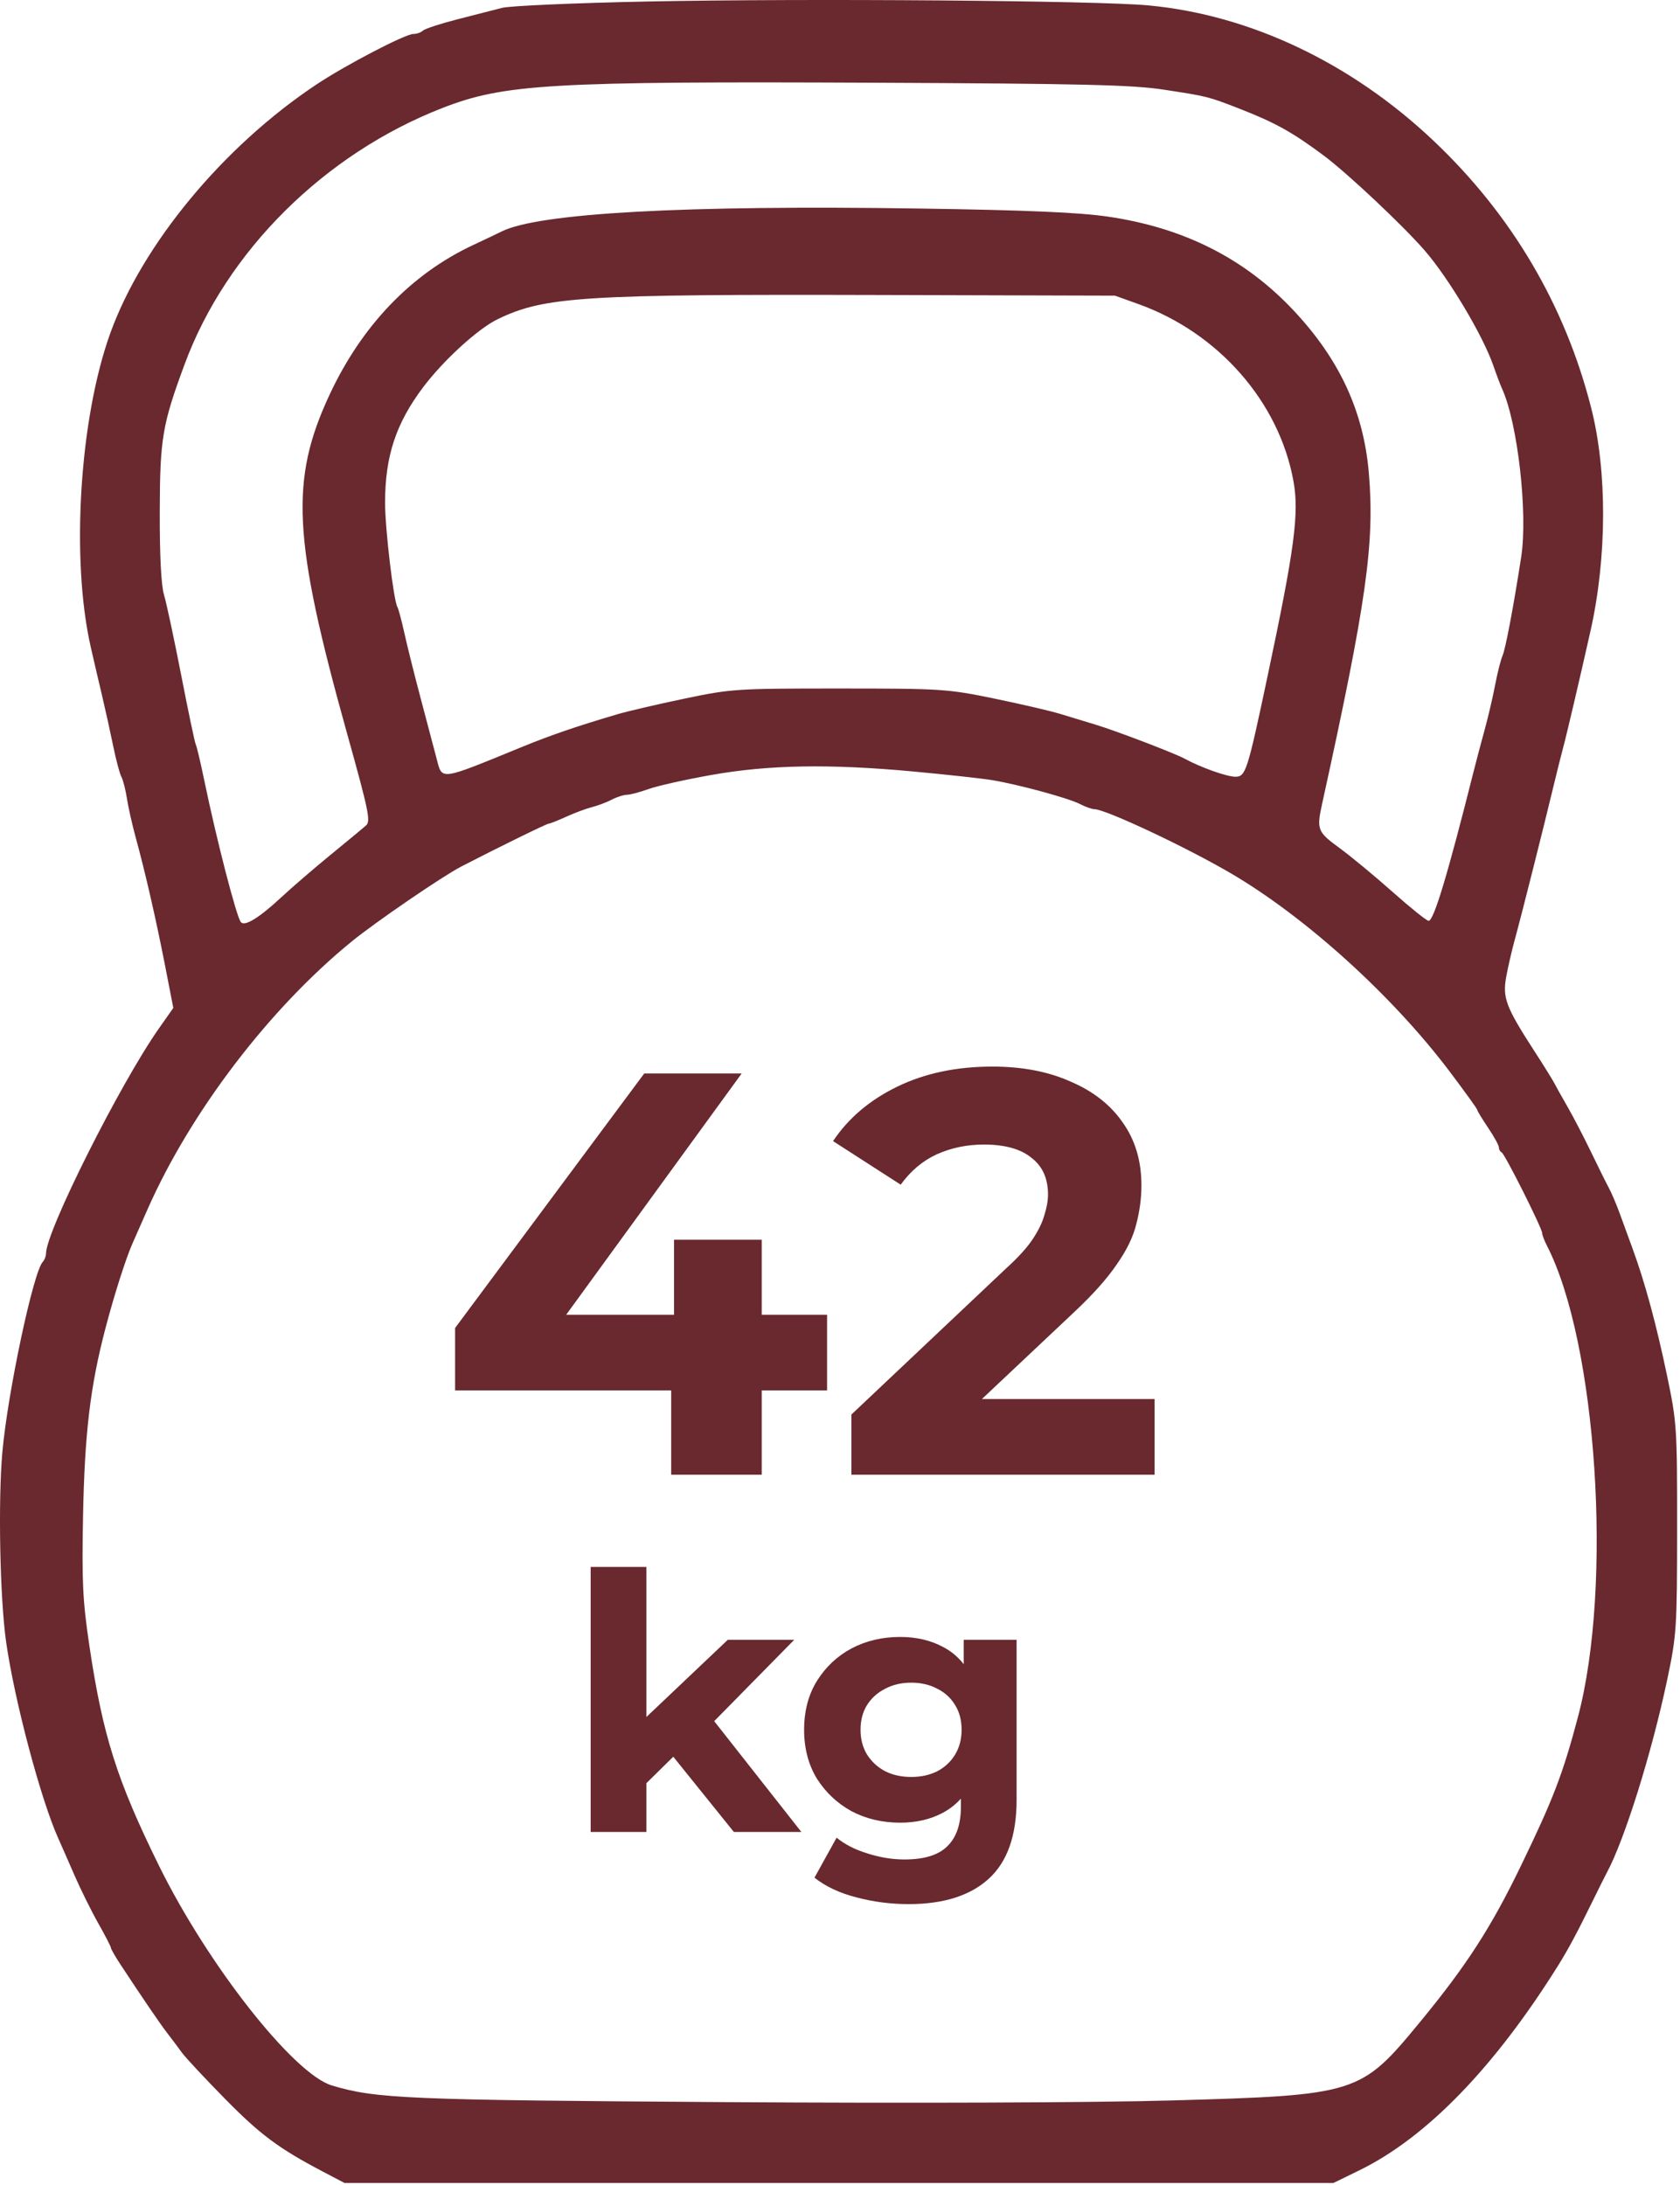 <?xml version="1.0" encoding="UTF-8"?> <svg xmlns="http://www.w3.org/2000/svg" width="466" height="606" viewBox="0 0 466 606" fill="none"><path fill-rule="evenodd" clip-rule="evenodd" d="M179.766 0.413C159.691 0.819 141.466 1.615 139.266 2.179C137.066 2.744 131.441 4.189 126.766 5.386C122.091 6.585 117.838 7.982 117.316 8.491C116.793 9.001 115.602 9.418 114.668 9.418C112.413 9.418 95.925 18.009 87.766 23.436C61.963 40.599 39.516 67.68 30.589 92.418C22.061 116.049 19.63 155.045 25.166 179.417C25.978 182.992 27.392 189.067 28.307 192.917C29.222 196.767 30.615 203.067 31.402 206.917C32.189 210.767 33.212 214.609 33.676 215.455C34.139 216.302 34.828 219.002 35.207 221.455C35.585 223.909 36.699 228.842 37.682 232.417C40.293 241.913 43.366 255.354 45.871 268.23L48.071 279.543L44.078 285.23C33.272 300.62 12.766 341.49 12.766 347.639C12.766 348.397 12.359 349.444 11.861 349.967C9.247 352.71 2.12 386.277 0.657 402.733C-0.557 416.386 -0.021 443.324 1.704 455.418C4.025 471.681 11.326 499.148 16.192 509.918C16.938 511.568 18.934 516.115 20.63 520.023C22.325 523.932 25.299 529.939 27.239 533.37C29.179 536.802 30.766 539.879 30.766 540.209C30.766 540.539 31.968 542.634 33.436 544.863C40.068 554.93 44.31 561.145 46.442 563.917C47.71 565.567 49.54 568.006 50.507 569.336C51.475 570.665 56.766 576.337 62.266 581.938C72.114 591.967 77.282 595.826 89.406 602.193L95.546 605.417H232.718H369.889L377.078 601.904C395.728 592.787 414.569 573.351 432.318 544.917C434.966 540.676 437.48 535.986 441.432 527.917C443.318 524.067 445.243 520.21 445.71 519.346C450.619 510.265 458.184 486.086 462.463 465.797C465.057 453.502 465.181 451.603 465.198 423.918C465.215 395.902 465.12 394.46 462.388 381.418C459.424 367.264 456.273 355.655 452.89 346.418C451.782 343.393 450.145 338.911 449.253 336.458C448.361 334.006 447.017 330.856 446.266 329.458C445.514 328.061 443.273 323.543 441.284 319.418C439.295 315.293 436.37 309.668 434.783 306.918C433.196 304.168 431.56 301.243 431.147 300.418C430.735 299.593 428.222 295.555 425.563 291.445C417.71 279.306 416.736 276.734 417.794 270.918C418.293 268.168 419.386 263.443 420.221 260.418C421.906 254.314 428.029 230.048 430.819 218.417C431.808 214.292 433.047 209.342 433.57 207.417C434.528 203.898 438.269 187.937 441.189 174.917C445.766 154.508 445.833 130.66 441.362 113.119C434.095 84.603 419.291 59.528 397.618 39.022C374.835 17.465 346.812 4.157 318.612 1.502C304.287 0.154 223.793 -0.477 179.766 0.413ZM322.766 24.86C334.897 26.71 335.142 26.771 343.766 30.13C353.708 33.999 358.547 36.694 367.266 43.206C373.784 48.077 389.12 62.501 395.133 69.418C401.846 77.139 411.355 93.078 414.234 101.432C415.085 103.899 416.188 106.817 416.688 107.917C420.986 117.388 423.818 142.371 421.958 154.417C419.814 168.305 417.6 180.004 416.754 181.917C416.268 183.017 415.358 186.617 414.732 189.917C414.106 193.217 412.79 198.842 411.808 202.417C410.825 205.992 409.512 210.942 408.89 213.417C401.571 242.547 397.7 255.414 396.266 255.38C395.716 255.367 391.216 251.755 386.266 247.355C381.316 242.954 374.679 237.467 371.516 235.16C365.425 230.718 365.164 230.05 366.732 222.917C379.037 166.942 381.335 150.688 379.696 131.253C378.248 114.095 371.563 99.653 358.776 86.059C345.224 71.651 328.332 63.135 307.221 60.065C299.272 58.907 284.697 58.283 255.221 57.836C190.005 56.844 149.285 59.083 139.102 64.219C138.092 64.728 134.566 66.406 131.266 67.948C114.109 75.962 100.393 90.243 91.44 109.417C80.357 133.151 81.19 149.375 96.268 203.417C102.305 225.053 102.862 227.759 101.527 228.945C100.833 229.562 96.455 233.183 91.797 236.992C87.14 240.801 80.911 246.167 77.955 248.917C71.916 254.536 67.897 257.005 66.822 255.757C65.606 254.347 60.135 233.184 56.687 216.555C55.619 211.406 54.547 206.873 54.305 206.48C54.062 206.088 52.25 197.475 50.277 187.341C48.305 177.208 46.145 167.117 45.478 164.917C44.703 162.357 44.284 154.076 44.315 141.917C44.368 121.564 45.011 117.761 51.23 100.967C62.826 69.66 90.016 42.66 122.766 29.931C139.894 23.274 152.739 22.529 243.266 22.944C300.321 23.204 314.084 23.537 322.766 24.86ZM315.766 84.328C338.002 92.305 354.791 111.467 358.776 133.417C360.398 142.349 359.104 152.112 351.623 187.417C345.989 214.003 345.536 215.417 342.662 215.417C340.289 215.417 333.007 212.825 328.588 210.408C325.876 208.924 309.714 202.746 304.016 201.014C301.129 200.136 296.581 198.755 293.91 197.945C291.239 197.135 283.027 195.23 275.66 193.713C262.813 191.068 261.06 190.954 232.766 190.951C204.224 190.948 202.828 191.04 189.766 193.778C182.341 195.335 174.016 197.274 171.266 198.087C159.85 201.462 152.805 203.875 144.766 207.166C121.68 216.618 122.7 216.478 121.111 210.417C120.462 207.942 118.498 200.517 116.748 193.917C114.997 187.317 112.931 179.057 112.158 175.561C111.385 172.065 110.524 168.834 110.245 168.382C109.184 166.666 106.803 146.594 106.809 139.417C106.819 126.499 109.823 117.41 117.402 107.354C123.024 99.897 132.595 91.162 138.029 88.532C151.019 82.243 161.447 81.585 244.266 81.814L309.266 81.996L315.766 84.328ZM253.46 213.976C262.703 214.834 272.516 215.912 275.266 216.372C282.625 217.603 296.451 221.371 299.561 222.993C301.049 223.77 302.842 224.407 303.546 224.411C306.658 224.426 329.122 234.987 341.505 242.256C362.26 254.439 386.24 276.165 402.063 297.12C406.3 302.731 409.766 307.546 409.766 307.82C409.766 308.094 411.116 310.318 412.766 312.763C414.416 315.208 415.766 317.668 415.766 318.23C415.766 318.792 416.103 319.401 416.516 319.585C417.386 319.971 427.763 340.641 427.772 342.004C427.776 342.507 428.357 344.043 429.064 345.418C442.973 372.463 447.398 439.644 437.68 476.246C433.479 492.069 430.878 498.856 421.898 517.417C413.582 534.607 406.772 545.146 393.817 560.868C377.393 580.801 376.502 581.081 324.766 582.544C303.343 583.15 252.33 583.34 201.266 583.004C112.828 582.422 104.327 582.062 92.055 578.385C81.448 575.207 57.658 544.966 44.085 517.406C32.403 493.686 28.498 481.34 24.783 456.378C22.935 443.962 22.68 438.704 23.036 420.378C23.48 397.491 25.037 384.45 29.241 368.418C31.642 359.263 34.879 349.088 36.719 344.918C37.204 343.818 39.091 339.543 40.913 335.418C52.837 308.415 74.704 279.733 97.577 261.094C104.198 255.699 122.758 243.004 127.963 240.312C137.862 235.191 151.679 228.417 152.225 228.417C152.583 228.417 154.779 227.55 157.106 226.49C159.432 225.43 162.64 224.237 164.234 223.837C165.828 223.437 168.288 222.505 169.699 221.769C171.111 221.032 172.997 220.428 173.89 220.424C174.784 220.421 177.484 219.705 179.89 218.835C182.297 217.965 190.116 216.213 197.266 214.941C213.272 212.095 230.073 211.806 253.46 213.976Z" fill="#69292E"></path><path d="M126.238 385.63V368.302L178.701 297.715H205.727L154.377 368.302L141.818 364.645H229.415V385.63H126.238ZM186.173 409V385.63L186.968 364.645V343.819H211.292V409H186.173ZM236.164 409V392.307L279.088 351.768C282.48 348.694 284.97 345.939 286.56 343.501C288.15 341.063 289.21 338.838 289.74 336.824C290.376 334.81 290.694 332.955 290.694 331.26C290.694 326.808 289.157 323.417 286.083 321.085C283.116 318.647 278.717 317.429 272.888 317.429C268.225 317.429 263.879 318.329 259.852 320.131C255.93 321.933 252.592 324.742 249.836 328.557L231.077 316.475C235.316 310.116 241.251 305.081 248.882 301.372C256.513 297.662 265.31 295.807 275.273 295.807C283.54 295.807 290.747 297.185 296.894 299.941C303.147 302.591 307.969 306.353 311.361 311.228C314.858 316.104 316.607 321.933 316.607 328.716C316.607 332.319 316.13 335.923 315.176 339.527C314.328 343.024 312.527 346.734 309.771 350.655C307.121 354.576 303.2 358.975 298.007 363.85L262.396 397.395L257.467 388.015H320.264V409H236.164Z" fill="#69292E"></path><path d="M176.617 497.18L177.013 478.359L201.877 454.783H220.302L196.428 479.052L188.405 485.59L176.617 497.18ZM163.838 508.076V434.575H179.291V508.076H163.838ZM203.561 508.076L185.532 485.689L195.24 473.703L222.283 508.076H203.561ZM252.069 528.086C247.05 528.086 242.196 527.459 237.508 526.204C232.885 525.015 229.022 523.199 225.918 520.756L232.059 509.661C234.305 511.51 237.144 512.963 240.578 514.02C244.078 515.142 247.512 515.704 250.88 515.704C256.362 515.704 260.324 514.482 262.768 512.039C265.277 509.595 266.532 505.963 266.532 501.142V493.118L267.522 479.745L267.324 466.273V454.783H281.985V499.161C281.985 509.067 279.409 516.364 274.258 521.053C269.107 525.742 261.711 528.086 252.069 528.086ZM249.692 505.501C244.739 505.501 240.248 504.444 236.22 502.331C232.257 500.151 229.055 497.147 226.611 493.316C224.234 489.42 223.045 484.896 223.045 479.745C223.045 474.528 224.234 470.005 226.611 466.174C229.055 462.278 232.257 459.273 236.22 457.16C240.248 455.047 244.739 453.99 249.692 453.99C254.182 453.99 258.145 454.915 261.579 456.764C265.013 458.547 267.687 461.353 269.603 465.184C271.518 468.948 272.475 473.802 272.475 479.745C272.475 485.623 271.518 490.477 269.603 494.307C267.687 498.071 265.013 500.878 261.579 502.727C258.145 504.576 254.182 505.501 249.692 505.501ZM252.763 492.821C255.47 492.821 257.881 492.293 259.994 491.236C262.107 490.114 263.758 488.562 264.947 486.58C266.136 484.599 266.73 482.321 266.73 479.745C266.73 477.104 266.136 474.825 264.947 472.91C263.758 470.929 262.107 469.41 259.994 468.354C257.881 467.231 255.47 466.67 252.763 466.67C250.055 466.67 247.645 467.231 245.531 468.354C243.418 469.41 241.734 470.929 240.479 472.91C239.291 474.825 238.696 477.104 238.696 479.745C238.696 482.321 239.291 484.599 240.479 486.58C241.734 488.562 243.418 490.114 245.531 491.236C247.645 492.293 250.055 492.821 252.763 492.821Z" fill="#69292E"></path></svg> 